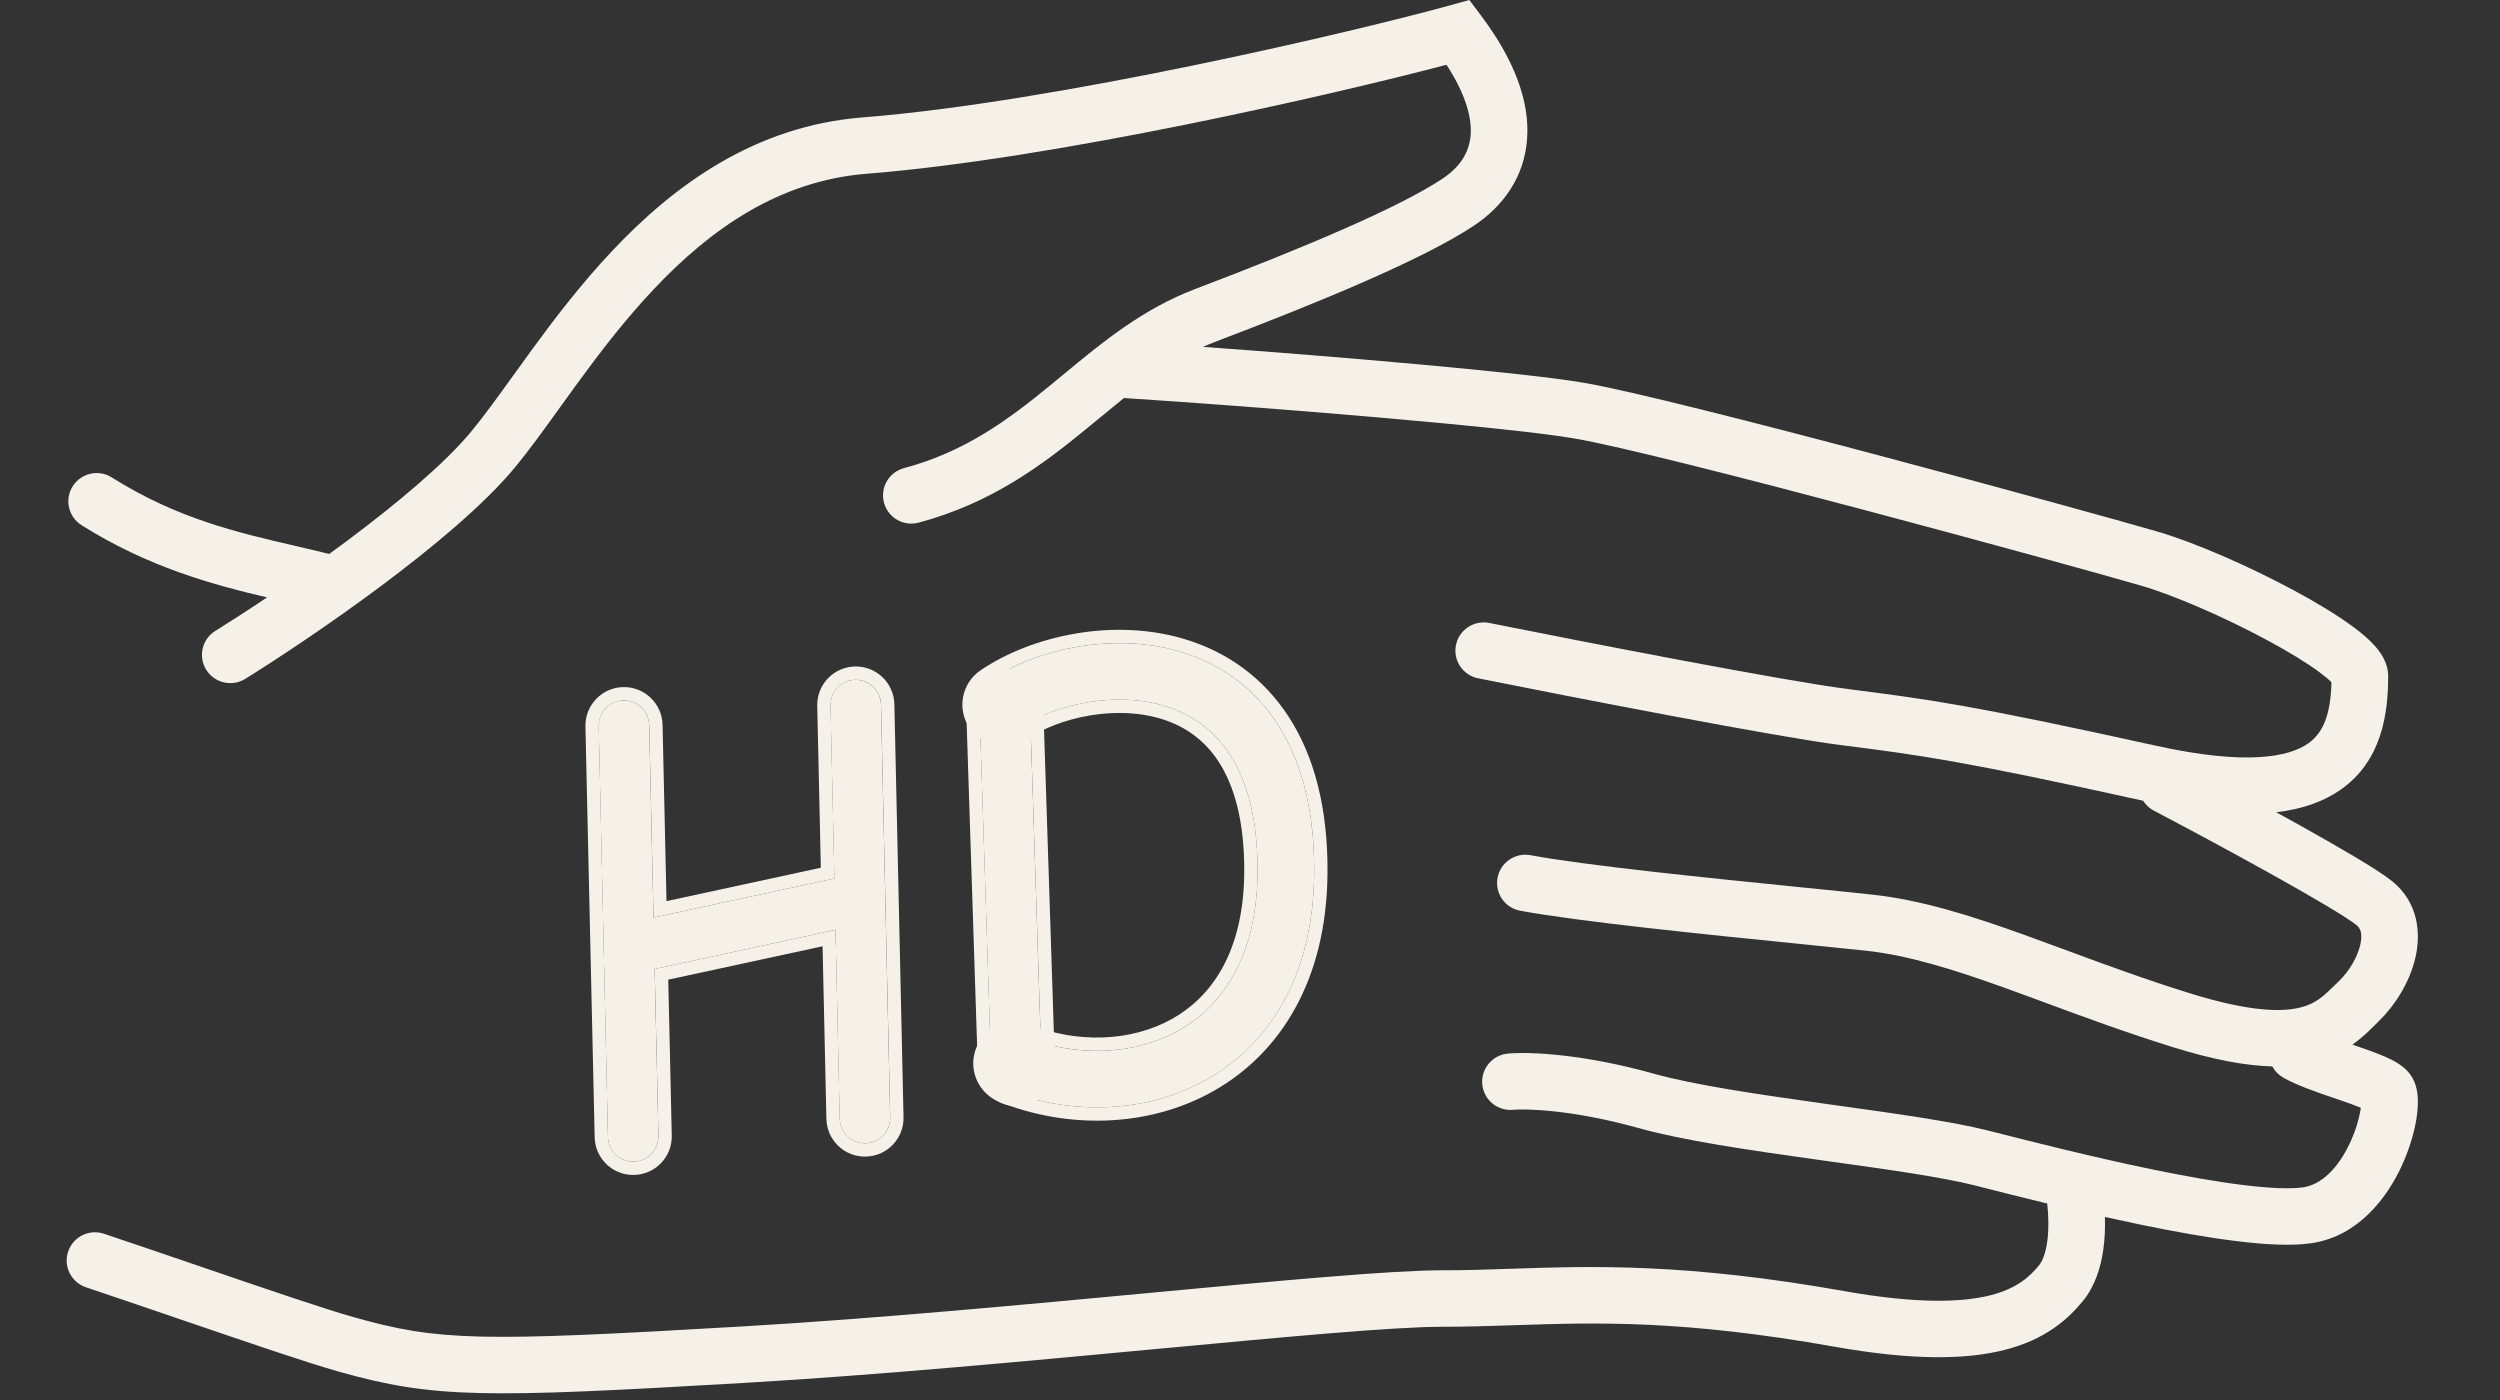 <svg width="75" height="42" viewBox="0 0 75 42" fill="none" xmlns="http://www.w3.org/2000/svg">
<rect x="0" y="0" width="75" height="42" fill="#333333" stroke="none"/>
<path fill-rule="evenodd" clip-rule="evenodd" d="M44.428 0.463L44.08 0L43.521 0.155C40.75 0.922 31.68 3.066 25.88 3.522C22.641 3.777 20.213 5.564 18.363 7.53C17.436 8.514 16.637 9.56 15.944 10.509C15.749 10.777 15.564 11.034 15.388 11.279L15.387 11.279L15.387 11.279L15.387 11.279C14.925 11.92 14.523 12.478 14.147 12.934C13.35 13.899 11.925 15.096 10.412 16.225C10.234 16.358 10.055 16.49 9.877 16.619C9.535 16.534 9.191 16.454 8.844 16.373C7.114 15.973 5.31 15.555 3.353 14.323C2.957 14.073 2.432 14.191 2.182 14.587C1.931 14.982 2.05 15.505 2.446 15.755C4.448 17.015 6.373 17.537 8.011 17.922C7.414 18.323 6.878 18.668 6.46 18.927C6.061 19.174 5.939 19.696 6.187 20.093C6.434 20.491 6.958 20.613 7.357 20.366C8.329 19.763 9.89 18.73 11.43 17.581C12.954 16.443 14.522 15.145 15.458 14.011C15.873 13.508 16.325 12.881 16.8 12.221L16.8 12.221C16.97 11.986 17.142 11.746 17.317 11.506C17.998 10.574 18.747 9.595 19.601 8.689C21.31 6.873 23.371 5.419 26.014 5.211C31.615 4.77 40.066 2.822 43.395 1.943C43.99 2.857 44.153 3.549 44.12 4.039C44.083 4.573 43.802 5.01 43.277 5.359C41.979 6.223 39.134 7.425 35.861 8.668C34.272 9.272 33.05 10.284 31.919 11.221L31.919 11.221C31.779 11.337 31.641 11.451 31.503 11.564C30.227 12.608 28.95 13.553 27.12 14.044C26.667 14.165 26.398 14.63 26.52 15.082C26.642 15.534 27.108 15.801 27.561 15.679C29.755 15.09 31.264 13.951 32.581 12.873C32.724 12.756 32.863 12.641 33.001 12.528C33.245 12.326 33.483 12.13 33.718 11.941C37.755 12.2 45.127 12.795 47.222 13.152C49.867 13.601 62.13 16.956 64.249 17.574C65.223 17.858 66.742 18.518 68.026 19.211C68.666 19.556 69.217 19.892 69.597 20.176C69.761 20.298 69.874 20.396 69.944 20.468C69.921 21.384 69.723 21.97 69.239 22.307C68.669 22.704 67.41 22.975 64.671 22.37C59.093 21.14 57.866 20.982 55.433 20.671C53.548 20.431 47.498 19.254 44.679 18.689C44.219 18.597 43.771 18.894 43.679 19.352C43.586 19.811 43.884 20.257 44.344 20.349C47.133 20.908 53.258 22.102 55.218 22.352L55.239 22.354C57.597 22.655 58.783 22.806 64.294 24.022C64.371 24.144 64.48 24.248 64.616 24.32C65.496 24.782 66.862 25.512 68.096 26.199C68.714 26.543 69.294 26.873 69.762 27.152C70.249 27.442 70.566 27.648 70.693 27.751C70.804 27.84 70.891 27.997 70.805 28.359C70.716 28.732 70.466 29.144 70.181 29.42C70.137 29.462 70.096 29.503 70.056 29.543L70.054 29.544C69.71 29.881 69.488 30.099 69.038 30.218C68.507 30.36 67.553 30.374 65.719 29.806C64.377 29.39 63.163 28.941 62.005 28.513L62.005 28.513C61.549 28.345 61.101 28.179 60.658 28.02C59.116 27.467 57.632 26.996 56.16 26.838C55.582 26.775 54.846 26.701 54.028 26.619L54.028 26.619L54.025 26.618L54.025 26.618L54.025 26.618L54.025 26.618L54.025 26.618C51.288 26.342 47.636 25.974 45.916 25.656C45.455 25.571 45.011 25.875 44.926 26.335C44.841 26.795 45.146 27.237 45.607 27.322C47.404 27.653 51.191 28.035 53.931 28.311L53.932 28.312L53.933 28.312L53.933 28.312L53.934 28.312C54.728 28.392 55.434 28.463 55.978 28.521C57.234 28.657 58.555 29.066 60.083 29.614C60.497 29.762 60.928 29.922 61.374 30.087L61.374 30.087L61.374 30.087L61.374 30.087L61.374 30.087C62.545 30.52 63.826 30.993 65.215 31.424C66.416 31.796 67.377 31.972 68.169 31.992C68.241 32.128 68.352 32.245 68.495 32.327C68.909 32.564 69.527 32.774 70.012 32.939C70.072 32.959 70.13 32.979 70.186 32.998C70.443 33.086 70.659 33.163 70.825 33.233C70.821 33.259 70.817 33.288 70.812 33.318C70.766 33.587 70.663 33.939 70.497 34.292C70.145 35.044 69.645 35.539 69.095 35.62C68.727 35.674 68.109 35.652 67.288 35.55C66.488 35.452 65.563 35.286 64.616 35.092C62.806 34.72 60.958 34.251 59.81 33.959L59.656 33.92C58.572 33.645 56.857 33.406 55.13 33.166L55.13 33.166L54.641 33.097C52.705 32.826 50.814 32.547 49.603 32.208C47.483 31.615 45.862 31.548 45.233 31.608C44.767 31.652 44.424 32.066 44.469 32.532C44.513 32.997 44.928 33.339 45.395 33.294C45.768 33.259 47.174 33.288 49.144 33.839C50.489 34.215 52.506 34.509 54.404 34.774L54.858 34.838C56.63 35.085 58.251 35.311 59.236 35.561L59.397 35.602L59.397 35.602C59.934 35.739 60.634 35.916 61.417 36.106C61.417 36.112 61.418 36.118 61.418 36.124C61.419 36.13 61.419 36.136 61.42 36.141C61.459 36.502 61.466 36.895 61.418 37.245C61.368 37.607 61.27 37.839 61.17 37.961C60.883 38.309 60.503 38.657 59.713 38.858C58.879 39.069 57.543 39.126 55.339 38.735C50.562 37.887 47.782 37.981 45.325 38.063C44.628 38.087 43.957 38.109 43.274 38.109C41.721 38.109 38.447 38.416 34.636 38.773L34.559 38.781L34.558 38.781L34.558 38.781C30.692 39.143 26.227 39.562 22.258 39.794C14.386 40.254 13.176 40.238 10.622 39.518C9.728 39.266 8.093 38.707 6.139 38.039L6.139 38.039L6.139 38.039C5.192 37.715 4.17 37.365 3.121 37.013C2.676 36.863 2.195 37.102 2.045 37.545C1.895 37.988 2.134 38.468 2.578 38.618C3.582 38.955 4.577 39.296 5.511 39.615L5.512 39.615L5.512 39.615C7.504 40.296 9.22 40.883 10.16 41.148C13.037 41.959 14.541 41.942 22.357 41.485C26.356 41.251 30.845 40.83 34.702 40.468L34.731 40.466C38.625 40.101 41.815 39.803 43.274 39.803C44.011 39.803 44.715 39.78 45.431 39.756L45.432 39.756C47.868 39.675 50.455 39.588 55.041 40.402C57.362 40.814 58.968 40.794 60.132 40.499C61.34 40.193 62.016 39.604 62.484 39.034C62.865 38.57 63.03 37.987 63.101 37.476C63.146 37.151 63.157 36.822 63.147 36.509C63.52 36.592 63.897 36.673 64.273 36.751C65.243 36.95 66.216 37.125 67.079 37.231C67.921 37.336 68.732 37.385 69.341 37.296C70.746 37.09 71.599 35.941 72.036 35.01C72.264 34.523 72.415 34.025 72.487 33.601C72.522 33.39 72.542 33.176 72.535 32.979C72.53 32.824 72.506 32.518 72.32 32.252C72.19 32.067 72.019 31.95 71.915 31.886C71.796 31.813 71.666 31.751 71.545 31.698C71.303 31.593 71.012 31.49 70.739 31.396L70.585 31.344L70.573 31.34C70.863 31.135 71.081 30.917 71.252 30.746C71.292 30.706 71.329 30.669 71.364 30.635C71.852 30.163 72.285 29.475 72.457 28.75C72.633 28.015 72.56 27.078 71.762 26.434C71.525 26.244 71.105 25.979 70.634 25.698C70.145 25.407 69.548 25.068 68.924 24.72C68.714 24.604 68.501 24.486 68.287 24.368C69.067 24.275 69.703 24.05 70.212 23.696C71.461 22.826 71.645 21.399 71.645 20.285C71.645 19.852 71.38 19.527 71.245 19.376C71.072 19.182 70.849 18.994 70.614 18.82C70.14 18.466 69.508 18.084 68.834 17.721C67.489 16.996 65.855 16.277 64.726 15.948C62.639 15.34 50.27 11.952 47.508 11.482C45.675 11.17 40.19 10.703 36.09 10.406C36.213 10.351 36.338 10.3 36.466 10.251C39.694 9.025 42.731 7.758 44.219 6.769C45.087 6.192 45.735 5.317 45.814 4.154C45.892 3.025 45.422 1.785 44.428 0.463ZM70.016 20.552C70.015 20.552 70.01 20.546 70.004 20.535C70.013 20.547 70.016 20.552 70.016 20.552ZM71.035 33.336C71.035 33.336 71.032 33.334 71.027 33.33C71.033 33.334 71.035 33.336 71.035 33.336ZM70.837 33.024C70.835 33.013 70.835 33.007 70.835 33.006C70.835 33.006 70.836 33.011 70.837 33.024Z" fill="#F5F1E9"/>
<path fill-rule="evenodd" clip-rule="evenodd" d="M36.175 32.402C34.317 33.436 32.025 33.444 30.13 32.686C29.695 32.512 29.484 32.019 29.658 31.585C29.833 31.151 30.328 30.94 30.763 31.114C32.249 31.709 33.997 31.674 35.347 30.923C36.65 30.197 37.705 28.734 37.726 26.186C37.74 24.547 37.397 23.42 36.91 22.658C36.427 21.904 35.767 21.449 35.028 21.207C33.496 20.706 31.64 21.131 30.599 21.839C30.211 22.103 29.683 22.003 29.419 21.617C29.154 21.23 29.254 20.703 29.642 20.44C31.061 19.474 33.462 18.912 35.558 19.598C36.633 19.95 37.629 20.633 38.342 21.747C39.049 22.853 39.441 24.324 39.425 26.2C39.399 29.274 38.08 31.341 36.175 32.402Z" fill="#F5F1E9"/>
<path fill-rule="evenodd" clip-rule="evenodd" d="M36.37 32.751C34.393 33.852 31.972 33.853 29.982 33.057C29.342 32.801 29.03 32.075 29.288 31.435C29.545 30.795 30.272 30.486 30.912 30.742C32.302 31.299 33.922 31.258 35.152 30.573C36.314 29.926 37.306 28.605 37.327 26.181C37.34 24.599 37.008 23.554 36.573 22.873C36.145 22.204 35.563 21.803 34.904 21.587C33.504 21.129 31.776 21.522 30.824 22.169C30.255 22.556 29.478 22.411 29.089 21.842C28.699 21.272 28.847 20.496 29.417 20.109C30.925 19.082 33.454 18.488 35.682 19.218C36.836 19.595 37.911 20.332 38.679 21.531C39.438 22.718 39.841 24.271 39.825 26.203C39.798 29.401 38.416 31.611 36.37 32.751ZM30.13 32.685C32.025 33.443 34.317 33.436 36.175 32.401C38.08 31.34 39.399 29.273 39.425 26.199C39.441 24.324 39.049 22.852 38.342 21.746C37.629 20.632 36.633 19.95 35.558 19.598C33.462 18.911 31.062 19.474 29.642 20.439C29.254 20.703 29.154 21.23 29.419 21.616C29.683 22.003 30.211 22.102 30.599 21.838C31.64 21.131 33.496 20.705 35.028 21.207C35.767 21.449 36.427 21.904 36.91 22.658C37.397 23.42 37.74 24.546 37.727 26.185C37.705 28.734 36.65 30.197 35.347 30.922C33.998 31.674 32.25 31.708 30.763 31.113C30.328 30.939 29.833 31.15 29.659 31.584C29.484 32.018 29.695 32.511 30.13 32.685Z" fill="#F5F1E9"/>
<path fill-rule="evenodd" clip-rule="evenodd" d="M25.655 20.395C26.073 20.385 26.42 20.717 26.429 21.135L26.704 33.524C26.714 33.943 26.382 34.289 25.964 34.298C25.546 34.307 25.2 33.976 25.19 33.558L25.065 27.895L19.639 29.07L19.752 34.075C19.761 34.493 19.43 34.84 19.012 34.849C18.594 34.858 18.247 34.527 18.238 34.109L17.961 21.787C17.952 21.369 18.283 21.023 18.701 21.013C19.119 21.004 19.466 21.335 19.475 21.753L19.605 27.528L25.03 26.353L24.915 21.169C24.906 20.75 25.237 20.404 25.655 20.395ZM30.116 20.463C30.534 20.45 30.883 20.777 30.897 21.195L31.248 32.002C31.261 32.42 30.933 32.77 30.515 32.783C30.097 32.797 29.748 32.469 29.734 32.051L29.384 21.244C29.37 20.827 29.698 20.477 30.116 20.463Z" fill="#F5F1E9"/>
<path fill-rule="evenodd" clip-rule="evenodd" d="M25.648 19.994C26.287 19.98 26.816 20.487 26.831 21.126L27.106 33.515C27.12 34.154 26.614 34.684 25.975 34.698C25.336 34.712 24.806 34.206 24.792 33.567L24.677 28.388L20.048 29.39L20.153 34.066C20.168 34.705 19.661 35.234 19.022 35.248C18.383 35.263 17.854 34.757 17.84 34.118L17.563 21.796C17.549 21.157 18.055 20.627 18.694 20.613C19.333 20.599 19.862 21.105 19.877 21.744L19.995 27.034L24.625 26.032L24.517 21.177C24.503 20.538 25.009 20.009 25.648 19.994ZM25.032 26.353L19.606 27.527L19.477 21.753C19.467 21.335 19.121 21.003 18.703 21.013C18.285 21.022 17.953 21.369 17.963 21.787L18.239 34.109C18.249 34.527 18.595 34.858 19.013 34.849C19.431 34.839 19.763 34.493 19.753 34.075L19.641 29.069L25.066 27.895L25.192 33.558C25.201 33.976 25.548 34.307 25.966 34.298C26.384 34.288 26.715 33.942 26.706 33.524L26.431 21.134C26.421 20.716 26.075 20.385 25.657 20.394C25.239 20.404 24.907 20.75 24.917 21.168L25.032 26.353ZM30.104 20.063C30.743 20.042 31.278 20.543 31.298 21.182L31.649 31.988C31.67 32.627 31.169 33.162 30.53 33.183C29.891 33.203 29.357 32.702 29.336 32.064L28.985 21.257C28.965 20.618 29.465 20.084 30.104 20.063ZM30.898 21.195C30.885 20.777 30.535 20.449 30.117 20.463C29.699 20.476 29.372 20.826 29.385 21.244L29.736 32.051C29.749 32.468 30.099 32.796 30.517 32.783C30.935 32.769 31.263 32.419 31.249 32.002L30.898 21.195Z" fill="#F5F1E9"/>
</svg>
